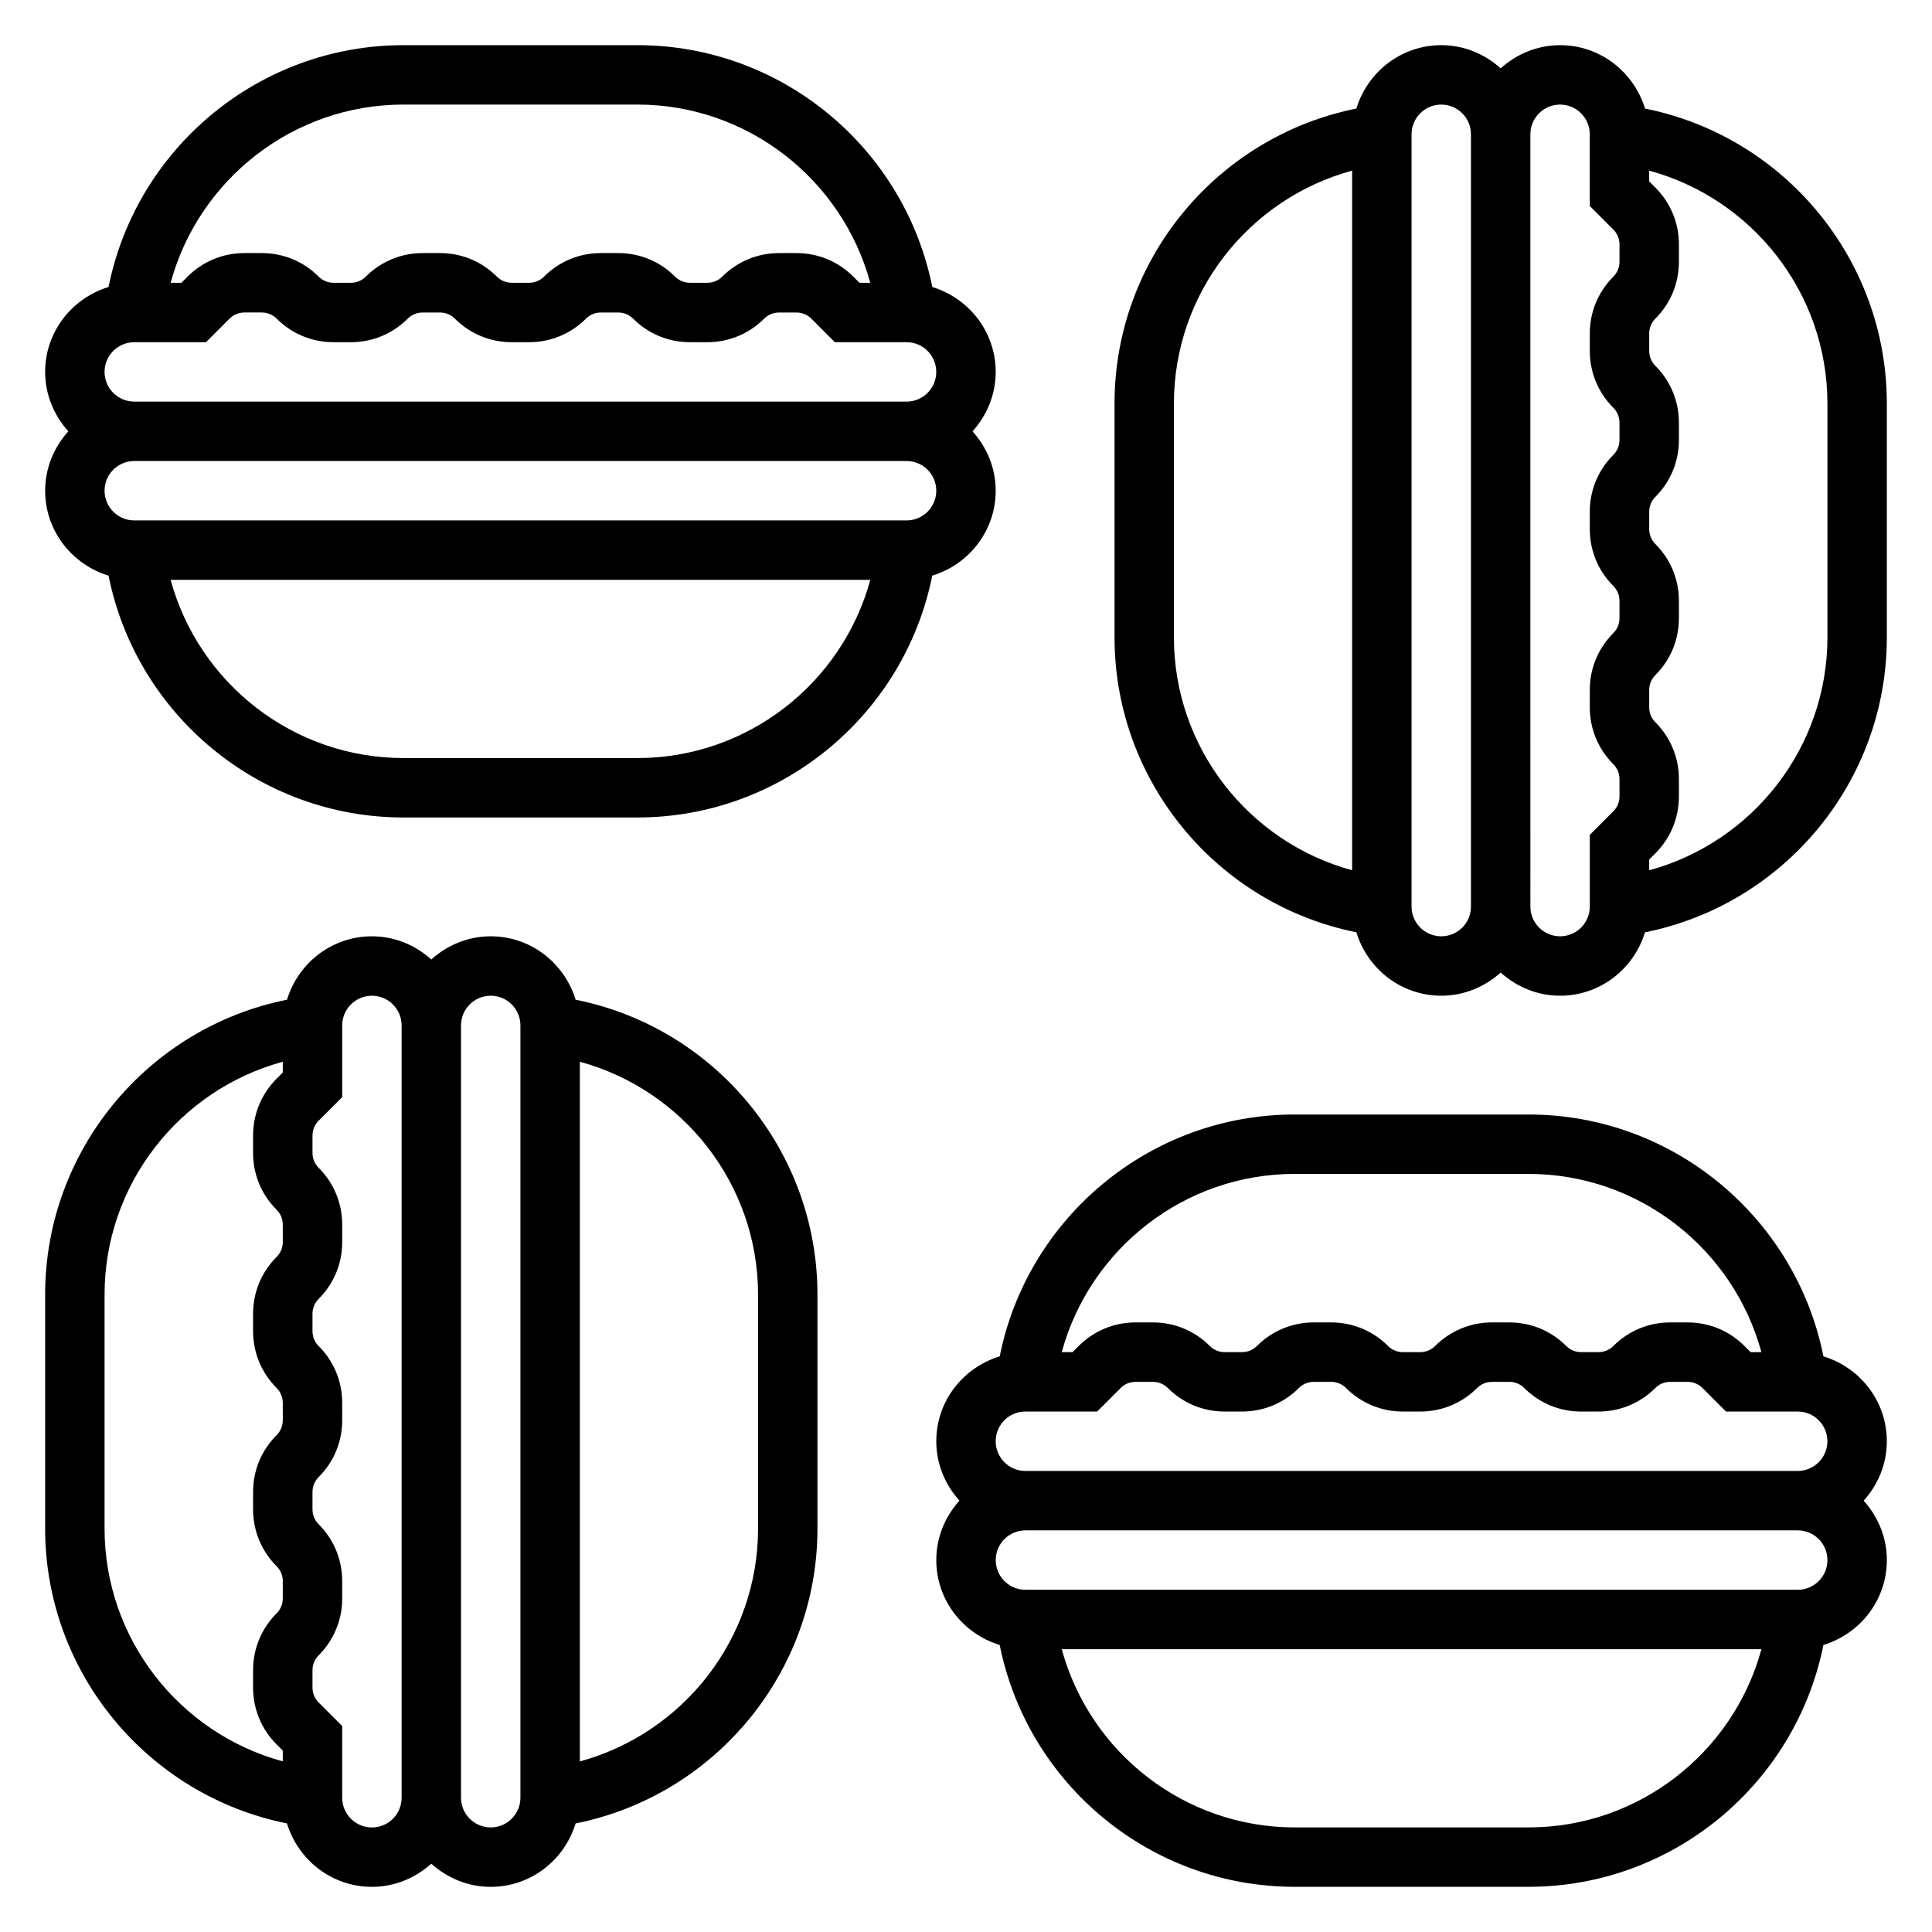 <?xml version="1.0" encoding="UTF-8"?>
<!-- Uploaded to: ICON Repo, www.svgrepo.com, Generator: ICON Repo Mixer Tools -->
<svg fill="#000000" width="800px" height="800px" version="1.1" viewBox="144 144 512 512" xmlns="http://www.w3.org/2000/svg">
 <g>
  <path d="m407.87 274.05c0-6.07-2.371-11.555-6.141-15.742 3.777-4.188 6.141-9.676 6.141-15.742 0-10.637-7.117-19.547-16.801-22.5-7.398-36.922-39.98-64.098-78.152-64.098h-61.992c-38.18 0-70.762 27.184-78.16 64.094-9.684 2.953-16.801 11.863-16.801 22.5 0 6.07 2.371 11.555 6.141 15.742-3.769 4.188-6.141 9.676-6.141 15.746 0 10.637 7.117 19.547 16.801 22.5 7.398 36.91 39.98 64.09 78.152 64.09h61.992c38.172 0 70.754-27.184 78.152-64.094 9.691-2.949 16.809-11.863 16.809-22.496zm-156.95-102.34h61.992c29.156 0 54.238 19.773 61.715 47.23h-2.859l-1.629-1.629c-4.027-4.031-9.371-6.242-15.062-6.242h-4.613c-5.691 0-11.035 2.211-15.066 6.242-1.055 1.055-2.457 1.629-3.938 1.629h-4.613c-1.48 0-2.883-0.574-3.938-1.629-4.027-4.031-9.375-6.242-15.066-6.242h-4.613c-5.691 0-11.035 2.211-15.066 6.242-1.055 1.055-2.457 1.629-3.934 1.629h-4.613c-1.48 0-2.883-0.574-3.938-1.629-4.031-4.031-9.375-6.242-15.066-6.242h-4.613c-5.691 0-11.035 2.211-15.066 6.242-1.055 1.055-2.457 1.629-3.938 1.629h-4.613c-1.48 0-2.883-0.574-3.938-1.629-4.027-4.031-9.375-6.242-15.066-6.242h-4.613c-5.691 0-11.035 2.211-15.066 6.242l-1.629 1.629h-2.856c7.469-27.457 32.551-47.23 61.707-47.23zm-71.336 62.977h19.004l6.242-6.242c1.055-1.059 2.457-1.633 3.934-1.633h4.613c1.48 0 2.883 0.574 3.938 1.629 4.031 4.031 9.375 6.246 15.066 6.246h4.613c5.691 0 11.035-2.211 15.066-6.242 1.055-1.055 2.457-1.629 3.938-1.629h4.613c1.48 0 2.883 0.574 3.938 1.629 4.027 4.027 9.375 6.242 15.066 6.242h4.613c5.691 0 11.035-2.211 15.066-6.242 1.055-1.055 2.457-1.629 3.938-1.629h4.613c1.48 0 2.883 0.574 3.938 1.629 4.027 4.027 9.371 6.242 15.062 6.242h4.613c5.691 0 11.035-2.211 15.066-6.242 1.055-1.055 2.457-1.629 3.938-1.629h4.613c1.48 0 2.883 0.574 3.938 1.629l6.238 6.242h19.004c4.344 0 7.871 3.527 7.871 7.871s-3.527 7.871-7.871 7.871h-204.67c-4.344 0-7.871-3.527-7.871-7.871 0-4.348 3.527-7.871 7.871-7.871zm0 31.488h204.67c4.344 0 7.871 3.527 7.871 7.871s-3.527 7.871-7.871 7.871h-204.67c-4.344 0-7.871-3.527-7.871-7.871 0-4.348 3.527-7.871 7.871-7.871zm133.34 78.719h-61.992c-29.156 0-54.238-19.773-61.715-47.23h185.42c-7.473 27.457-32.555 47.23-61.711 47.23z"/>
  <path d="m627.23 503.45c-7.398-36.922-39.98-64.094-78.152-64.094h-61.992c-38.172 0-70.754 27.184-78.152 64.094-9.691 2.953-16.809 11.863-16.809 22.496 0 6.07 2.371 11.555 6.141 15.742-3.777 4.188-6.141 9.676-6.141 15.742 0 10.637 7.117 19.547 16.801 22.5 7.398 36.918 39.98 64.094 78.152 64.094h61.992c38.172 0 70.754-27.184 78.152-64.094 9.691-2.949 16.809-11.859 16.809-22.496 0-6.07-2.371-11.555-6.141-15.742 3.777-4.188 6.141-9.676 6.141-15.742 0-10.637-7.117-19.547-16.801-22.5zm-140.15-48.352h61.992c29.156 0 54.238 19.773 61.715 47.23h-2.859l-1.629-1.629c-4.027-4.027-9.371-6.242-15.062-6.242h-4.613c-5.691 0-11.035 2.211-15.066 6.242-1.055 1.059-2.457 1.633-3.938 1.633h-4.613c-1.48 0-2.883-0.574-3.938-1.629-4.027-4.031-9.375-6.246-15.066-6.246h-4.613c-5.691 0-11.035 2.211-15.066 6.242-1.055 1.059-2.453 1.633-3.934 1.633h-4.613c-1.48 0-2.883-0.574-3.938-1.629-4.031-4.031-9.375-6.246-15.066-6.246h-4.613c-5.691 0-11.035 2.211-15.066 6.242-1.055 1.059-2.457 1.633-3.938 1.633h-4.613c-1.48 0-2.883-0.574-3.938-1.629-4.027-4.031-9.371-6.246-15.062-6.246h-4.613c-5.691 0-11.035 2.211-15.066 6.242l-1.633 1.633h-2.859c7.473-27.457 32.555-47.234 61.711-47.234zm-71.336 62.977h19.004l6.242-6.242c1.055-1.055 2.457-1.629 3.938-1.629h4.613c1.48 0 2.883 0.574 3.938 1.629 4.027 4.031 9.371 6.242 15.062 6.242h4.613c5.691 0 11.035-2.211 15.066-6.242 1.055-1.055 2.457-1.629 3.938-1.629h4.613c1.48 0 2.883 0.574 3.938 1.629 4.027 4.031 9.375 6.242 15.066 6.242h4.613c5.691 0 11.035-2.211 15.066-6.242 1.055-1.055 2.457-1.629 3.938-1.629h4.613c1.48 0 2.883 0.574 3.938 1.629 4.027 4.031 9.371 6.242 15.062 6.242h4.613c5.691 0 11.035-2.211 15.066-6.242 1.055-1.055 2.457-1.629 3.938-1.629h4.613c1.48 0 2.883 0.574 3.938 1.629l6.242 6.242h19c4.344 0 7.871 3.527 7.871 7.871s-3.527 7.871-7.871 7.871l-204.67 0.004c-4.344 0-7.871-3.527-7.871-7.871 0-4.348 3.527-7.875 7.871-7.875zm133.34 110.21h-61.992c-29.156 0-54.238-19.773-61.715-47.23h185.42c-7.473 27.453-32.551 47.23-61.711 47.23zm71.336-62.977h-204.67c-4.344 0-7.871-3.527-7.871-7.871s3.527-7.871 7.871-7.871h204.67c4.344 0 7.871 3.527 7.871 7.871 0.004 4.344-3.523 7.871-7.871 7.871z"/>
  <path d="m296.54 408.93c-2.949-9.684-11.863-16.801-22.496-16.801-6.07 0-11.555 2.371-15.742 6.141-4.188-3.777-9.676-6.141-15.742-6.141-10.637 0-19.547 7.117-22.5 16.801-36.914 7.398-64.098 39.98-64.098 78.152v61.992c0 38.172 27.184 70.754 64.094 78.152 2.953 9.691 11.863 16.809 22.5 16.809 6.07 0 11.555-2.371 15.742-6.141 4.188 3.777 9.676 6.141 15.742 6.141 10.637 0 19.547-7.117 22.5-16.801 36.918-7.398 64.094-39.98 64.094-78.152v-61.992c0-38.18-27.172-70.762-64.094-78.16zm-124.83 140.15v-61.992c0-29.156 19.773-54.238 47.23-61.715v2.859l-1.629 1.629c-4.031 4.027-6.242 9.375-6.242 15.066v4.613c0 5.691 2.211 11.035 6.242 15.066 1.055 1.055 1.629 2.453 1.629 3.934v4.613c0 1.48-0.574 2.883-1.629 3.938-4.031 4.031-6.242 9.375-6.242 15.066v4.613c0 5.691 2.211 11.035 6.242 15.066 1.055 1.055 1.629 2.457 1.629 3.938v4.613c0 1.48-0.574 2.883-1.629 3.938-4.031 4.027-6.242 9.371-6.242 15.062v4.613c0 5.691 2.211 11.035 6.242 15.066 1.055 1.059 1.629 2.457 1.629 3.938v4.613c0 1.48-0.574 2.883-1.629 3.938-4.031 4.031-6.242 9.375-6.242 15.066v4.613c0 5.691 2.211 11.035 6.242 15.066l1.629 1.629v2.859c-27.457-7.473-47.23-32.551-47.23-61.711zm70.848 79.211c-4.344 0-7.871-3.527-7.871-7.871v-19.004l-6.242-6.242c-1.059-1.059-1.633-2.457-1.633-3.938v-4.613c0-1.48 0.574-2.883 1.629-3.938 4.031-4.031 6.246-9.375 6.246-15.066v-4.613c0-5.691-2.211-11.035-6.242-15.066-1.059-1.055-1.633-2.457-1.633-3.938v-4.613c0-1.48 0.574-2.883 1.629-3.938 4.031-4.027 6.246-9.371 6.246-15.062v-4.613c0-5.691-2.211-11.035-6.242-15.066-1.059-1.055-1.633-2.457-1.633-3.938v-4.613c0-1.48 0.574-2.883 1.629-3.938 4.031-4.027 6.246-9.375 6.246-15.066v-4.613c0-5.691-2.211-11.035-6.242-15.066-1.059-1.055-1.633-2.457-1.633-3.934v-4.613c0-1.48 0.574-2.883 1.629-3.938l6.246-6.242v-19.004c0-4.344 3.527-7.871 7.871-7.871s7.871 3.527 7.871 7.871v204.67c0 4.348-3.527 7.875-7.871 7.875zm39.359-7.875c0 4.344-3.527 7.871-7.871 7.871s-7.871-3.527-7.871-7.871v-204.67c0-4.344 3.527-7.871 7.871-7.871s7.871 3.527 7.871 7.871zm62.977-71.336c0 29.156-19.773 54.238-47.23 61.715v-185.42c27.457 7.469 47.23 32.551 47.23 61.715z"/>
  <path d="m579.94 172.77c-2.953-9.684-11.863-16.801-22.5-16.801-6.07 0-11.555 2.371-15.742 6.141-4.188-3.769-9.676-6.141-15.746-6.141-10.637 0-19.547 7.117-22.5 16.801-36.91 7.398-64.09 39.98-64.09 78.152v61.992c0 38.172 27.184 70.754 64.094 78.152 2.953 9.691 11.863 16.809 22.496 16.809 6.07 0 11.555-2.371 15.742-6.141 4.188 3.777 9.676 6.141 15.742 6.141 10.637 0 19.547-7.117 22.5-16.801 36.918-7.398 64.094-39.98 64.094-78.152v-61.992c0.004-38.18-27.172-70.762-64.09-78.16zm-124.84 140.15v-61.992c0-29.156 19.773-54.238 47.23-61.715v185.42c-27.453-7.473-47.23-32.555-47.23-61.711zm70.848 79.207c-4.344 0-7.871-3.527-7.871-7.871v-204.67c0-4.344 3.527-7.871 7.871-7.871s7.871 3.527 7.871 7.871v204.67c0.004 4.348-3.523 7.871-7.871 7.871zm39.363-26.875v19.004c0 4.344-3.527 7.871-7.871 7.871s-7.871-3.527-7.871-7.871l-0.004-204.67c0-4.344 3.527-7.871 7.871-7.871s7.871 3.527 7.871 7.871v19.004l6.242 6.242c1.059 1.055 1.633 2.457 1.633 3.934v4.613c0 1.48-0.574 2.883-1.629 3.938-4.031 4.031-6.242 9.375-6.242 15.066v4.613c0 5.691 2.211 11.035 6.242 15.066 1.055 1.055 1.629 2.457 1.629 3.938v4.613c0 1.48-0.574 2.883-1.629 3.938-4.031 4.027-6.242 9.375-6.242 15.066v4.613c0 5.691 2.211 11.035 6.242 15.066 1.055 1.055 1.629 2.457 1.629 3.938v4.613c0 1.48-0.574 2.883-1.629 3.938-4.031 4.027-6.242 9.371-6.242 15.062v4.613c0 5.691 2.211 11.035 6.242 15.066 1.055 1.055 1.629 2.457 1.629 3.938v4.613c0 1.48-0.574 2.883-1.629 3.938zm62.977-52.332c0 29.156-19.773 54.238-47.23 61.715v-2.859l1.629-1.629c4.027-4.035 6.238-9.379 6.238-15.07v-4.613c0-5.691-2.211-11.035-6.242-15.066-1.055-1.055-1.629-2.457-1.629-3.938v-4.613c0-1.48 0.574-2.883 1.629-3.938 4.031-4.027 6.242-9.375 6.242-15.066v-4.613c0-5.691-2.211-11.035-6.242-15.066-1.055-1.055-1.629-2.457-1.629-3.934v-4.613c0-1.48 0.574-2.883 1.629-3.938 4.031-4.031 6.242-9.375 6.242-15.066v-4.613c0-5.691-2.211-11.035-6.242-15.066-1.055-1.055-1.629-2.457-1.629-3.938v-4.613c0-1.48 0.574-2.883 1.629-3.938 4.031-4.027 6.242-9.375 6.242-15.066v-4.613c0-5.691-2.211-11.035-6.242-15.066l-1.629-1.629v-2.856c27.457 7.469 47.23 32.551 47.23 61.715z"/>
 </g>
</svg>